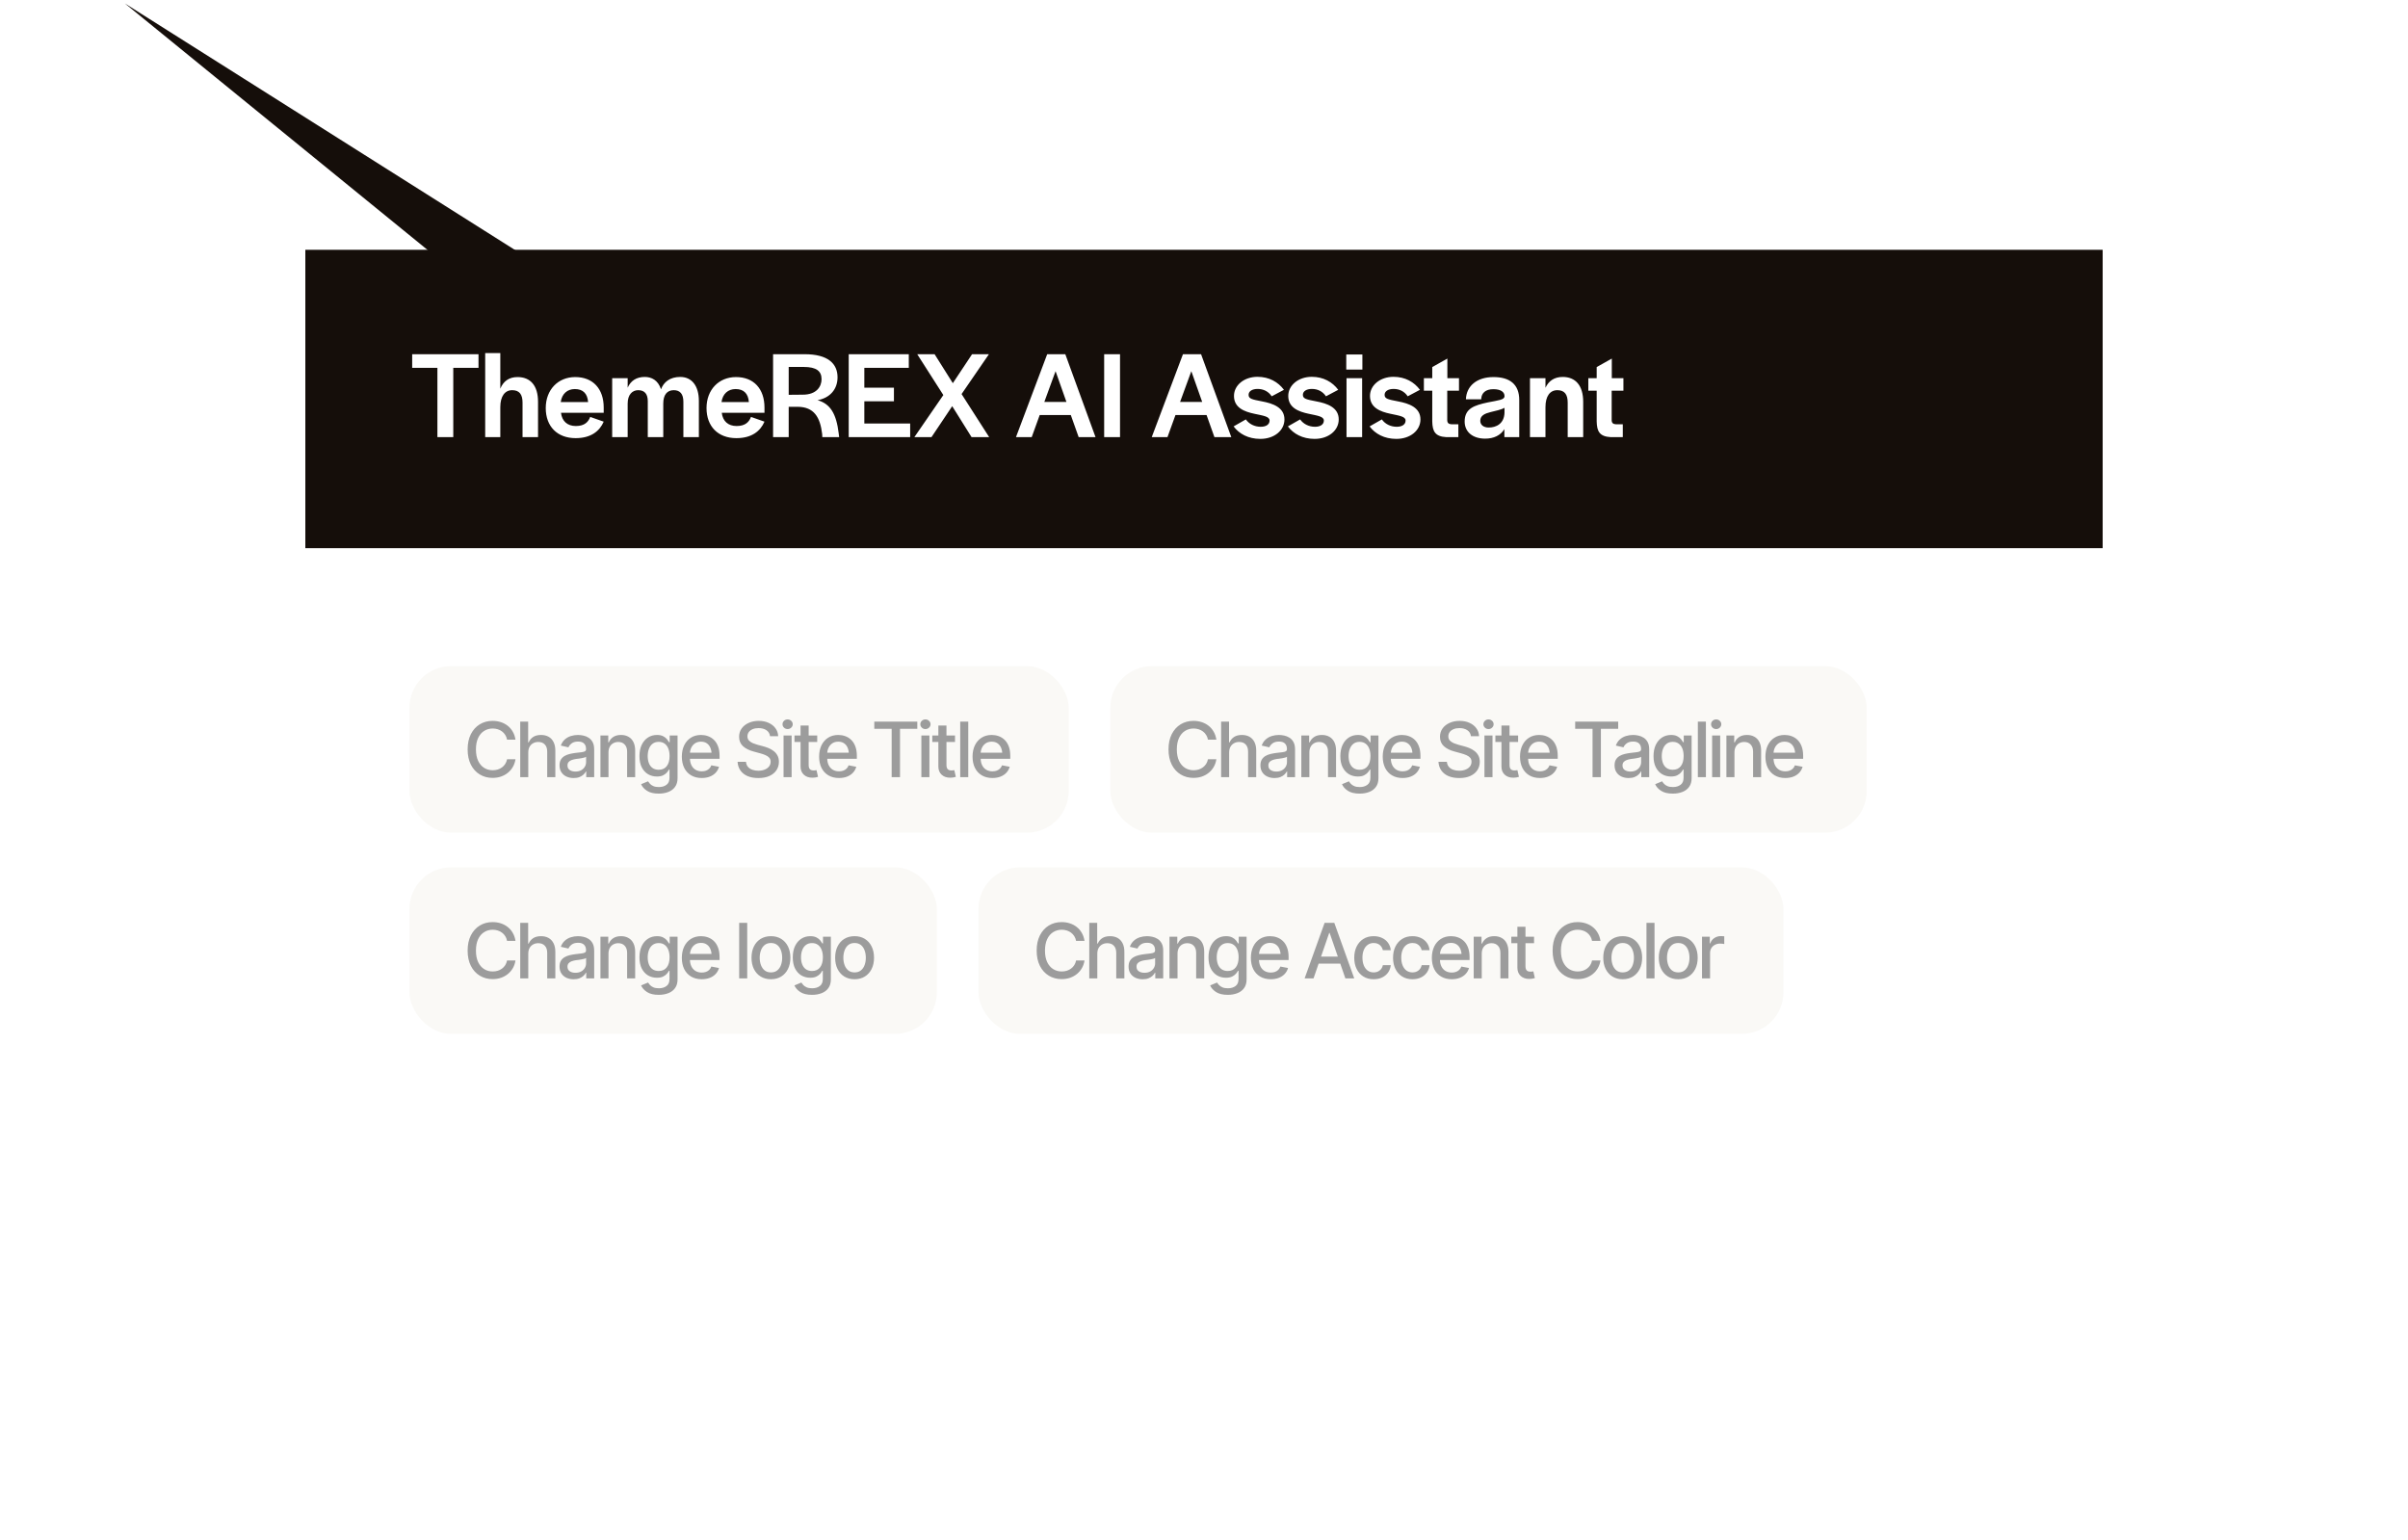 <svg width="347" height="222" viewBox="0 0 347 222" fill="none" xmlns="http://www.w3.org/2000/svg">
<g filter="url(#filter0_d_4004_82)">
<rect x="44" y="36" width="259" height="132" fill="white"/>
</g>
<path d="M44 36H303V79H44V36Z" fill="#150E0A"/>
<path d="M63.032 63V53.01H59.396V51.048H68.954V53.01H65.318V63H63.032ZM69.918 63V50.886H72.096V56.016C72.528 54.954 73.338 54.342 74.58 54.342C76.434 54.342 77.532 55.566 77.532 57.906V63H75.3V58.032C75.3 56.844 74.85 56.232 73.806 56.232C72.762 56.232 72.096 57.096 72.096 58.68V63H69.918ZM82.947 63.144C80.3 63.144 78.644 61.452 78.644 58.806C78.644 56.178 80.409 54.342 82.892 54.342C85.466 54.342 86.996 56.052 86.996 58.734V59.49H80.841C80.984 60.714 81.776 61.398 82.983 61.398C84.243 61.398 84.782 60.804 85.052 60.084L86.996 60.768C86.403 62.136 85.16 63.144 82.947 63.144ZM80.805 57.942H84.746C84.656 56.7 83.99 56.07 82.838 56.07C81.758 56.07 80.966 56.754 80.805 57.942ZM88.217 63V54.504H90.449V55.872C90.881 54.882 91.709 54.324 92.915 54.324C93.869 54.324 94.823 54.774 95.255 56.106C95.633 55.062 96.551 54.324 98.027 54.324C99.683 54.324 100.709 55.602 100.709 57.78V63H98.477V57.906C98.477 56.772 97.991 56.232 97.091 56.232C96.119 56.232 95.579 56.916 95.579 58.158V63H93.347V57.816C93.347 56.772 92.879 56.232 91.961 56.232C91.133 56.232 90.449 56.862 90.449 58.158V63H88.217ZM106.114 63.144C103.468 63.144 101.812 61.452 101.812 58.806C101.812 56.178 103.576 54.342 106.06 54.342C108.634 54.342 110.164 56.052 110.164 58.734V59.49H104.008C104.152 60.714 104.944 61.398 106.15 61.398C107.41 61.398 107.95 60.804 108.22 60.084L110.164 60.768C109.57 62.136 108.328 63.144 106.114 63.144ZM103.972 57.942H107.914C107.824 56.7 107.158 56.07 106.006 56.07C104.926 56.07 104.134 56.754 103.972 57.942ZM111.404 63V51.048H115.958C119.324 51.048 120.692 52.416 120.692 54.378C120.692 56.07 119.63 57.348 117.812 57.672C119.648 58.194 120.512 59.616 120.854 62.424C120.854 62.478 120.908 62.964 120.926 63H118.496L118.478 62.568C118.19 60.102 117.29 58.644 114.95 58.626H113.654V63H111.404ZM113.654 56.898L115.688 56.88C117.704 56.88 118.388 55.674 118.388 54.648C118.388 53.496 117.668 52.884 115.814 52.884H113.654V56.898ZM122.302 63V51.048H130.96V53.01H124.552V55.872H128.818V57.834H124.552V61.038H131.158V63H122.302ZM131.762 63L135.938 56.934L132.176 51.048H134.678L137.306 55.224L140.078 51.048H142.508L138.566 56.79L142.544 63H140.006L137.216 58.536L134.228 63H131.762ZM146.404 63L150.904 51.048H153.514L157.87 63H155.44L154.306 59.814H149.824L148.672 63H146.404ZM150.49 57.924H153.676L152.11 53.496L150.49 57.924ZM159.113 63V51.048H161.399V63H159.113ZM165.968 63L170.468 51.048H173.078L177.434 63H175.004L173.87 59.814H169.388L168.236 63H165.968ZM170.054 57.924H173.24L171.674 53.496L170.054 57.924ZM181.618 63.252C179.872 63.252 178.558 62.514 177.766 61.452L179.53 60.444C179.998 61.11 180.79 61.506 181.672 61.506C182.464 61.506 182.95 61.164 182.95 60.606C182.95 60.012 182.014 59.904 180.772 59.634C179.296 59.328 177.82 58.752 177.82 57.06C177.82 55.512 179.296 54.306 181.204 54.306C182.896 54.306 184.192 55.062 185.02 56.178L183.256 57.114C182.788 56.412 182.068 56.052 181.222 56.052C180.43 56.052 179.926 56.394 179.926 56.898C179.926 57.474 180.412 57.564 181.888 57.852C183.418 58.14 185.092 58.716 185.092 60.444C185.092 62.046 183.616 63.252 181.618 63.252ZM189.44 63.252C187.694 63.252 186.38 62.514 185.588 61.452L187.352 60.444C187.82 61.11 188.612 61.506 189.494 61.506C190.286 61.506 190.772 61.164 190.772 60.606C190.772 60.012 189.836 59.904 188.594 59.634C187.118 59.328 185.642 58.752 185.642 57.06C185.642 55.512 187.118 54.306 189.026 54.306C190.718 54.306 192.014 55.062 192.842 56.178L191.078 57.114C190.61 56.412 189.89 56.052 189.044 56.052C188.252 56.052 187.748 56.394 187.748 56.898C187.748 57.474 188.234 57.564 189.71 57.852C191.24 58.14 192.914 58.716 192.914 60.444C192.914 62.046 191.438 63.252 189.44 63.252ZM194.001 53.262V51.084H196.323V53.262H194.001ZM194.037 63V54.504H196.287V63H194.037ZM201.217 63.252C199.471 63.252 198.157 62.514 197.365 61.452L199.129 60.444C199.597 61.11 200.389 61.506 201.271 61.506C202.063 61.506 202.549 61.164 202.549 60.606C202.549 60.012 201.613 59.904 200.371 59.634C198.895 59.328 197.419 58.752 197.419 57.06C197.419 55.512 198.895 54.306 200.803 54.306C202.495 54.306 203.791 55.062 204.619 56.178L202.855 57.114C202.387 56.412 201.667 56.052 200.821 56.052C200.029 56.052 199.525 56.394 199.525 56.898C199.525 57.474 200.011 57.564 201.487 57.852C203.017 58.14 204.691 58.716 204.691 60.444C204.691 62.046 203.215 63.252 201.217 63.252ZM208.426 63C206.788 62.91 206.428 62.154 206.392 60.75V56.304H205.186V54.504H206.392V52.902L208.57 51.678V54.504H210.244V56.304H208.552V60.534C208.552 60.948 208.75 61.128 209.164 61.146H210.154V63H208.426ZM214.013 63.216C212.195 63.216 211.061 62.226 211.061 60.75C211.061 58.842 212.483 58.41 214.391 57.996C215.957 57.69 216.749 57.618 216.803 57.15V57.06C216.803 56.556 216.353 56.088 215.201 56.088C214.049 56.088 213.509 56.664 213.455 57.42V57.546H211.241C211.313 55.62 212.825 54.342 215.219 54.342C217.523 54.342 218.927 55.35 218.927 57.654V63H216.785V61.848C216.245 62.73 215.273 63.216 214.013 63.216ZM214.535 61.614C215.597 61.614 216.749 61.074 216.803 59.49V58.77C216.317 59.058 215.525 59.202 214.823 59.382C213.959 59.598 213.311 59.886 213.311 60.642C213.311 61.218 213.761 61.614 214.535 61.614ZM220.474 63V54.504H222.706V55.89C223.156 54.9 223.984 54.324 225.19 54.324C227.044 54.324 228.142 55.566 228.142 57.906V63H225.91V58.032C225.91 56.844 225.46 56.232 224.416 56.232C223.354 56.232 222.706 57.096 222.706 58.68V63H220.474ZM232.121 63C230.483 62.91 230.123 62.154 230.087 60.75V56.304H228.881V54.504H230.087V52.902L232.265 51.678V54.504H233.939V56.304H232.247V60.534C232.247 60.948 232.445 61.128 232.859 61.146H233.849V63H232.121Z" fill="white"/>
<rect x="59" y="96" width="95" height="24" rx="6" fill="#FAF9F6"/>
<path d="M70.985 112.107C70.298 112.107 69.682 111.943 69.138 111.613C68.593 111.284 68.165 110.813 67.854 110.201C67.543 109.585 67.387 108.853 67.387 108.004C67.387 107.148 67.543 106.414 67.854 105.802C68.169 105.186 68.597 104.713 69.138 104.384C69.682 104.054 70.298 103.89 70.985 103.89C71.408 103.89 71.803 103.951 72.172 104.072C72.545 104.194 72.878 104.371 73.171 104.604C73.465 104.837 73.707 105.121 73.897 105.458C74.09 105.795 74.219 106.176 74.283 106.602H73.069C73.023 106.341 72.935 106.111 72.806 105.915C72.681 105.714 72.525 105.546 72.339 105.41C72.156 105.27 71.95 105.166 71.721 105.098C71.496 105.027 71.256 104.991 71.001 104.991C70.543 104.991 70.13 105.107 69.761 105.34C69.395 105.569 69.107 105.909 68.896 106.36C68.688 106.808 68.585 107.356 68.585 108.004C68.585 108.656 68.69 109.205 68.901 109.653C69.113 110.097 69.401 110.433 69.766 110.663C70.131 110.892 70.541 111.006 70.996 111.006C71.25 111.006 71.49 110.972 71.716 110.904C71.941 110.836 72.147 110.734 72.334 110.598C72.52 110.462 72.675 110.297 72.801 110.104C72.93 109.907 73.019 109.68 73.069 109.422H74.283C74.222 109.819 74.099 110.183 73.913 110.512C73.726 110.838 73.488 111.121 73.198 111.361C72.908 111.597 72.577 111.782 72.205 111.914C71.832 112.043 71.426 112.107 70.985 112.107ZM76.126 108.439V112H74.966V103.997H76.11V106.983H76.19C76.33 106.658 76.543 106.4 76.829 106.21C77.119 106.017 77.497 105.92 77.963 105.92C78.374 105.92 78.734 106.004 79.042 106.172C79.35 106.341 79.59 106.593 79.762 106.93C79.937 107.266 80.025 107.685 80.025 108.187V112H78.854V108.326C78.854 107.882 78.74 107.538 78.51 107.295C78.285 107.051 77.97 106.93 77.565 106.93C77.286 106.93 77.039 106.991 76.824 107.112C76.609 107.23 76.439 107.401 76.314 107.623C76.188 107.845 76.126 108.117 76.126 108.439ZM82.662 112.129C82.283 112.129 81.939 112.059 81.631 111.919C81.323 111.776 81.08 111.569 80.901 111.296C80.722 111.024 80.632 110.693 80.632 110.303C80.632 109.963 80.697 109.685 80.826 109.47C80.958 109.252 81.135 109.078 81.357 108.949C81.579 108.82 81.826 108.724 82.099 108.659C82.371 108.595 82.65 108.545 82.936 108.509C83.298 108.469 83.59 108.435 83.812 108.407C84.034 108.378 84.195 108.333 84.295 108.272C84.399 108.208 84.451 108.106 84.451 107.966V107.939C84.451 107.599 84.354 107.336 84.161 107.15C83.971 106.964 83.688 106.871 83.312 106.871C82.922 106.871 82.612 106.957 82.383 107.128C82.158 107.297 82.002 107.488 81.916 107.703L80.815 107.451C80.947 107.085 81.139 106.792 81.39 106.57C81.644 106.344 81.934 106.18 82.26 106.076C82.589 105.972 82.933 105.92 83.291 105.92C83.531 105.92 83.785 105.949 84.054 106.006C84.322 106.06 84.575 106.162 84.811 106.312C85.051 106.459 85.246 106.67 85.396 106.946C85.547 107.222 85.622 107.578 85.622 108.015V112H84.478V111.178H84.435C84.363 111.325 84.251 111.472 84.097 111.619C83.946 111.765 83.753 111.887 83.516 111.984C83.28 112.081 82.996 112.129 82.662 112.129ZM82.915 111.194C83.241 111.194 83.518 111.132 83.748 111.006C83.977 110.877 84.152 110.709 84.274 110.501C84.396 110.294 84.457 110.074 84.457 109.841V109.062C84.413 109.101 84.333 109.139 84.215 109.175C84.097 109.211 83.962 109.241 83.812 109.266C83.662 109.291 83.515 109.314 83.371 109.336C83.228 109.354 83.108 109.368 83.012 109.379C82.786 109.411 82.58 109.461 82.394 109.529C82.208 109.594 82.057 109.69 81.943 109.819C81.832 109.945 81.776 110.111 81.776 110.319C81.776 110.609 81.884 110.827 82.099 110.974C82.313 111.121 82.586 111.194 82.915 111.194ZM87.685 108.439V112H86.525V105.995H87.653V106.983H87.733C87.869 106.658 88.082 106.4 88.372 106.21C88.662 106.017 89.035 105.92 89.489 105.92C89.898 105.92 90.254 106.006 90.558 106.178C90.866 106.346 91.104 106.598 91.273 106.935C91.445 107.272 91.53 107.689 91.53 108.187V112H90.37V108.326C90.37 107.893 90.256 107.553 90.026 107.306C89.797 107.055 89.486 106.93 89.092 106.93C88.823 106.93 88.582 106.991 88.367 107.112C88.156 107.23 87.989 107.401 87.867 107.623C87.746 107.845 87.685 108.117 87.685 108.439ZM94.93 114.374C94.214 114.374 93.65 114.24 93.239 113.971C92.827 113.703 92.542 113.384 92.385 113.015L93.384 112.602C93.455 112.716 93.55 112.838 93.668 112.967C93.79 113.096 93.953 113.205 94.157 113.294C94.361 113.384 94.624 113.429 94.947 113.429C95.387 113.429 95.752 113.321 96.042 113.106C96.332 112.895 96.477 112.555 96.477 112.086V110.91H96.397C96.332 111.035 96.234 111.176 96.101 111.334C95.969 111.488 95.788 111.622 95.559 111.737C95.33 111.851 95.031 111.909 94.662 111.909C94.189 111.909 93.763 111.798 93.384 111.576C93.008 111.35 92.707 111.021 92.481 110.587C92.259 110.151 92.148 109.613 92.148 108.976C92.148 108.339 92.257 107.793 92.476 107.338C92.698 106.88 92.999 106.529 93.378 106.285C93.758 106.042 94.189 105.92 94.673 105.92C95.045 105.92 95.346 105.983 95.575 106.108C95.808 106.23 95.989 106.373 96.118 106.538C96.246 106.702 96.347 106.847 96.418 106.973H96.504V105.995H97.638V112.134C97.638 112.65 97.518 113.072 97.278 113.402C97.041 113.731 96.719 113.975 96.311 114.132C95.903 114.293 95.443 114.374 94.93 114.374ZM94.92 110.937C95.425 110.937 95.811 110.763 96.08 110.416C96.352 110.065 96.488 109.579 96.488 108.96C96.488 108.555 96.429 108.201 96.311 107.896C96.193 107.589 96.017 107.349 95.785 107.177C95.552 107.001 95.264 106.914 94.92 106.914C94.569 106.914 94.275 107.005 94.039 107.188C93.806 107.367 93.631 107.612 93.513 107.923C93.394 108.231 93.335 108.577 93.335 108.96C93.335 109.35 93.394 109.696 93.513 109.997C93.631 110.294 93.808 110.525 94.044 110.689C94.284 110.854 94.576 110.937 94.92 110.937ZM101.118 112.124C100.531 112.124 100.023 111.996 99.593 111.742C99.163 111.488 98.832 111.13 98.599 110.668C98.37 110.202 98.255 109.66 98.255 109.041C98.255 108.425 98.368 107.882 98.594 107.413C98.823 106.944 99.144 106.579 99.555 106.317C99.971 106.052 100.458 105.92 101.016 105.92C101.356 105.92 101.686 105.975 102.004 106.086C102.323 106.197 102.61 106.373 102.864 106.613C103.118 106.853 103.319 107.164 103.465 107.547C103.616 107.931 103.691 108.392 103.691 108.933V109.352H98.916V108.477H103.089L102.547 108.767C102.547 108.398 102.49 108.072 102.375 107.789C102.261 107.506 102.089 107.286 101.859 107.128C101.634 106.967 101.353 106.887 101.016 106.887C100.68 106.887 100.391 106.967 100.151 107.128C99.915 107.29 99.734 107.503 99.609 107.768C99.484 108.033 99.421 108.323 99.421 108.638V109.234C99.421 109.646 99.493 109.995 99.636 110.281C99.779 110.568 99.978 110.786 100.232 110.937C100.49 111.087 100.789 111.162 101.129 111.162C101.351 111.162 101.552 111.13 101.731 111.065C101.913 111.001 102.071 110.904 102.203 110.775C102.336 110.646 102.436 110.487 102.504 110.297L103.61 110.507C103.521 110.829 103.363 111.112 103.138 111.355C102.912 111.599 102.628 111.789 102.284 111.925C101.944 112.057 101.555 112.124 101.118 112.124ZM109.283 112.129C108.685 112.129 108.166 112.036 107.725 111.85C107.288 111.66 106.946 111.389 106.699 111.039C106.452 110.688 106.314 110.271 106.286 109.787H107.5C107.525 110.077 107.618 110.319 107.779 110.512C107.944 110.702 108.157 110.843 108.418 110.937C108.679 111.03 108.966 111.076 109.277 111.076C109.618 111.076 109.922 111.022 110.19 110.915C110.459 110.808 110.668 110.657 110.819 110.464C110.973 110.267 111.05 110.038 111.05 109.776C111.05 109.54 110.982 109.347 110.846 109.196C110.713 109.046 110.532 108.922 110.303 108.826C110.074 108.725 109.816 108.638 109.53 108.562L108.59 108.305C107.945 108.133 107.437 107.877 107.064 107.537C106.692 107.193 106.506 106.743 106.506 106.188C106.506 105.727 106.629 105.324 106.877 104.98C107.127 104.636 107.466 104.369 107.892 104.18C108.321 103.986 108.803 103.89 109.336 103.89C109.881 103.89 110.359 103.986 110.771 104.18C111.186 104.369 111.514 104.631 111.753 104.964C111.997 105.293 112.124 105.671 112.135 106.097H110.964C110.921 105.728 110.749 105.442 110.448 105.238C110.151 105.034 109.772 104.932 109.31 104.932C108.987 104.932 108.704 104.984 108.461 105.087C108.221 105.188 108.035 105.327 107.902 105.506C107.773 105.685 107.709 105.891 107.709 106.124C107.709 106.375 107.786 106.579 107.94 106.736C108.098 106.894 108.287 107.019 108.509 107.112C108.735 107.202 108.952 107.275 109.159 107.333L109.938 107.542C110.192 107.606 110.454 107.692 110.722 107.8C110.991 107.907 111.24 108.049 111.469 108.224C111.702 108.396 111.888 108.611 112.027 108.869C112.171 109.123 112.242 109.431 112.242 109.792C112.242 110.24 112.126 110.641 111.893 110.996C111.66 111.347 111.324 111.624 110.883 111.828C110.443 112.029 109.909 112.129 109.283 112.129ZM112.914 112V105.995H114.074V112H112.914ZM113.499 105.071C113.295 105.071 113.122 105.003 112.978 104.867C112.835 104.731 112.763 104.568 112.763 104.378C112.763 104.185 112.835 104.02 112.978 103.884C113.122 103.748 113.295 103.68 113.499 103.68C113.7 103.68 113.872 103.748 114.015 103.884C114.162 104.02 114.235 104.185 114.235 104.378C114.235 104.568 114.162 104.731 114.015 104.867C113.872 105.003 113.7 105.071 113.499 105.071ZM117.764 105.995V106.935H114.488V105.995H117.764ZM115.363 104.566H116.529V110.238C116.529 110.514 116.586 110.716 116.701 110.845C116.815 110.971 117 111.033 117.254 111.033C117.315 111.033 117.379 111.03 117.447 111.022C117.519 111.015 117.59 111.005 117.662 110.99L117.882 111.957C117.764 111.996 117.635 112.027 117.496 112.048C117.356 112.07 117.216 112.081 117.077 112.081C116.557 112.081 116.142 111.936 115.831 111.646C115.519 111.352 115.363 110.962 115.363 110.475V104.566ZM120.901 112.124C120.314 112.124 119.805 111.996 119.376 111.742C118.946 111.488 118.615 111.13 118.382 110.668C118.153 110.202 118.038 109.66 118.038 109.041C118.038 108.425 118.151 107.882 118.377 107.413C118.606 106.944 118.926 106.579 119.338 106.317C119.753 106.052 120.24 105.92 120.799 105.92C121.139 105.92 121.469 105.975 121.787 106.086C122.106 106.197 122.392 106.373 122.647 106.613C122.901 106.853 123.101 107.164 123.248 107.547C123.399 107.931 123.474 108.392 123.474 108.933V109.352H118.699V108.477H122.872L122.33 108.767C122.33 108.398 122.272 108.072 122.158 107.789C122.043 107.506 121.871 107.286 121.642 107.128C121.417 106.967 121.136 106.887 120.799 106.887C120.462 106.887 120.174 106.967 119.934 107.128C119.698 107.29 119.517 107.503 119.392 107.768C119.266 108.033 119.204 108.323 119.204 108.638V109.234C119.204 109.646 119.275 109.995 119.419 110.281C119.562 110.568 119.761 110.786 120.015 110.937C120.273 111.087 120.572 111.162 120.912 111.162C121.134 111.162 121.334 111.13 121.513 111.065C121.696 111.001 121.854 110.904 121.986 110.775C122.119 110.646 122.219 110.487 122.287 110.297L123.393 110.507C123.304 110.829 123.146 111.112 122.921 111.355C122.695 111.599 122.41 111.789 122.067 111.925C121.726 112.057 121.338 112.124 120.901 112.124ZM125.988 105.034V103.997H132.186V105.034H129.694V112H128.491V105.034H125.988ZM132.772 112V105.995H133.932V112H132.772ZM133.357 105.071C133.153 105.071 132.98 105.003 132.836 104.867C132.693 104.731 132.621 104.568 132.621 104.378C132.621 104.185 132.693 104.02 132.836 103.884C132.98 103.748 133.153 103.68 133.357 103.68C133.558 103.68 133.73 103.748 133.873 103.884C134.02 104.02 134.093 104.185 134.093 104.378C134.093 104.568 134.02 104.731 133.873 104.867C133.73 105.003 133.558 105.071 133.357 105.071ZM137.622 105.995V106.935H134.346V105.995H137.622ZM135.221 104.566H136.387V110.238C136.387 110.514 136.444 110.716 136.559 110.845C136.673 110.971 136.858 111.033 137.112 111.033C137.173 111.033 137.237 111.03 137.305 111.022C137.377 111.015 137.448 111.005 137.52 110.99L137.74 111.957C137.622 111.996 137.493 112.027 137.354 112.048C137.214 112.07 137.074 112.081 136.935 112.081C136.415 112.081 136 111.936 135.689 111.646C135.377 111.352 135.221 110.962 135.221 110.475V104.566ZM139.529 103.997V112H138.369V103.997H139.529ZM143.01 112.124C142.423 112.124 141.914 111.996 141.484 111.742C141.055 111.488 140.723 111.13 140.491 110.668C140.262 110.202 140.147 109.66 140.147 109.041C140.147 108.425 140.26 107.882 140.485 107.413C140.715 106.944 141.035 106.579 141.447 106.317C141.862 106.052 142.349 105.92 142.908 105.92C143.248 105.92 143.577 105.975 143.896 106.086C144.215 106.197 144.501 106.373 144.755 106.613C145.01 106.853 145.21 107.164 145.357 107.547C145.507 107.931 145.583 108.392 145.583 108.933V109.352H140.808V108.477H144.981L144.438 108.767C144.438 108.398 144.381 108.072 144.267 107.789C144.152 107.506 143.98 107.286 143.751 107.128C143.525 106.967 143.244 106.887 142.908 106.887C142.571 106.887 142.283 106.967 142.043 107.128C141.807 107.29 141.626 107.503 141.501 107.768C141.375 108.033 141.313 108.323 141.313 108.638V109.234C141.313 109.646 141.384 109.995 141.527 110.281C141.671 110.568 141.869 110.786 142.124 110.937C142.381 111.087 142.68 111.162 143.021 111.162C143.243 111.162 143.443 111.13 143.622 111.065C143.805 111.001 143.962 110.904 144.095 110.775C144.227 110.646 144.327 110.487 144.396 110.297L145.502 110.507C145.412 110.829 145.255 111.112 145.029 111.355C144.804 111.599 144.519 111.789 144.175 111.925C143.835 112.057 143.447 112.124 143.01 112.124Z" fill="#9C9C9C"/>
<rect x="59" y="125" width="76" height="24" rx="6" fill="#FAF9F6"/>
<path d="M70.985 141.107C70.298 141.107 69.682 140.943 69.138 140.613C68.593 140.284 68.165 139.813 67.854 139.201C67.543 138.585 67.387 137.853 67.387 137.004C67.387 136.148 67.543 135.414 67.854 134.802C68.169 134.186 68.597 133.713 69.138 133.384C69.682 133.054 70.298 132.89 70.985 132.89C71.408 132.89 71.803 132.951 72.172 133.072C72.545 133.194 72.878 133.371 73.171 133.604C73.465 133.837 73.707 134.121 73.897 134.458C74.09 134.795 74.219 135.176 74.283 135.602H73.069C73.023 135.341 72.935 135.111 72.806 134.915C72.681 134.714 72.525 134.546 72.339 134.41C72.156 134.27 71.95 134.166 71.721 134.098C71.496 134.027 71.256 133.991 71.001 133.991C70.543 133.991 70.13 134.107 69.761 134.34C69.395 134.569 69.107 134.909 68.896 135.36C68.688 135.808 68.585 136.356 68.585 137.004C68.585 137.656 68.69 138.205 68.901 138.653C69.113 139.097 69.401 139.433 69.766 139.663C70.131 139.892 70.541 140.006 70.996 140.006C71.25 140.006 71.49 139.972 71.716 139.904C71.941 139.836 72.147 139.734 72.334 139.598C72.52 139.462 72.675 139.297 72.801 139.104C72.93 138.907 73.019 138.68 73.069 138.422H74.283C74.222 138.819 74.099 139.183 73.913 139.512C73.726 139.838 73.488 140.121 73.198 140.361C72.908 140.597 72.577 140.782 72.205 140.914C71.832 141.043 71.426 141.107 70.985 141.107ZM76.126 137.439V141H74.966V132.997H76.11V135.983H76.19C76.33 135.658 76.543 135.4 76.829 135.21C77.119 135.017 77.497 134.92 77.963 134.92C78.374 134.92 78.734 135.004 79.042 135.172C79.35 135.341 79.59 135.593 79.762 135.93C79.937 136.266 80.025 136.685 80.025 137.187V141H78.854V137.326C78.854 136.882 78.74 136.538 78.51 136.295C78.285 136.051 77.97 135.93 77.565 135.93C77.286 135.93 77.039 135.991 76.824 136.112C76.609 136.23 76.439 136.401 76.314 136.623C76.188 136.845 76.126 137.117 76.126 137.439ZM82.662 141.129C82.283 141.129 81.939 141.059 81.631 140.919C81.323 140.776 81.08 140.569 80.901 140.296C80.722 140.024 80.632 139.693 80.632 139.303C80.632 138.963 80.697 138.685 80.826 138.47C80.958 138.252 81.135 138.078 81.357 137.949C81.579 137.82 81.826 137.724 82.099 137.659C82.371 137.595 82.65 137.545 82.936 137.509C83.298 137.469 83.59 137.435 83.812 137.407C84.034 137.378 84.195 137.333 84.295 137.272C84.399 137.208 84.451 137.106 84.451 136.966V136.939C84.451 136.599 84.354 136.336 84.161 136.15C83.971 135.964 83.688 135.871 83.312 135.871C82.922 135.871 82.612 135.957 82.383 136.128C82.158 136.297 82.002 136.488 81.916 136.703L80.815 136.451C80.947 136.085 81.139 135.792 81.39 135.57C81.644 135.344 81.934 135.18 82.26 135.076C82.589 134.972 82.933 134.92 83.291 134.92C83.531 134.92 83.785 134.949 84.054 135.006C84.322 135.06 84.575 135.162 84.811 135.312C85.051 135.459 85.246 135.67 85.396 135.946C85.547 136.222 85.622 136.578 85.622 137.015V141H84.478V140.178H84.435C84.363 140.325 84.251 140.472 84.097 140.619C83.946 140.765 83.753 140.887 83.516 140.984C83.28 141.081 82.996 141.129 82.662 141.129ZM82.915 140.194C83.241 140.194 83.518 140.132 83.748 140.006C83.977 139.877 84.152 139.709 84.274 139.501C84.396 139.294 84.457 139.074 84.457 138.841V138.062C84.413 138.101 84.333 138.139 84.215 138.175C84.097 138.211 83.962 138.241 83.812 138.266C83.662 138.291 83.515 138.314 83.371 138.336C83.228 138.354 83.108 138.368 83.012 138.379C82.786 138.411 82.58 138.461 82.394 138.529C82.208 138.594 82.057 138.69 81.943 138.819C81.832 138.945 81.776 139.111 81.776 139.319C81.776 139.609 81.884 139.827 82.099 139.974C82.313 140.121 82.586 140.194 82.915 140.194ZM87.685 137.439V141H86.525V134.995H87.653V135.983H87.733C87.869 135.658 88.082 135.4 88.372 135.21C88.662 135.017 89.035 134.92 89.489 134.92C89.898 134.92 90.254 135.006 90.558 135.178C90.866 135.346 91.104 135.598 91.273 135.935C91.445 136.272 91.53 136.689 91.53 137.187V141H90.37V137.326C90.37 136.893 90.256 136.553 90.026 136.306C89.797 136.055 89.486 135.93 89.092 135.93C88.823 135.93 88.582 135.991 88.367 136.112C88.156 136.23 87.989 136.401 87.867 136.623C87.746 136.845 87.685 137.117 87.685 137.439ZM94.93 143.374C94.214 143.374 93.65 143.24 93.239 142.971C92.827 142.703 92.542 142.384 92.385 142.015L93.384 141.602C93.455 141.716 93.55 141.838 93.668 141.967C93.79 142.096 93.953 142.205 94.157 142.294C94.361 142.384 94.624 142.429 94.947 142.429C95.387 142.429 95.752 142.321 96.042 142.106C96.332 141.895 96.477 141.555 96.477 141.086V139.91H96.397C96.332 140.035 96.234 140.176 96.101 140.334C95.969 140.488 95.788 140.622 95.559 140.737C95.33 140.851 95.031 140.909 94.662 140.909C94.189 140.909 93.763 140.798 93.384 140.576C93.008 140.35 92.707 140.021 92.481 139.587C92.259 139.151 92.148 138.613 92.148 137.976C92.148 137.339 92.257 136.793 92.476 136.338C92.698 135.88 92.999 135.529 93.378 135.285C93.758 135.042 94.189 134.92 94.673 134.92C95.045 134.92 95.346 134.983 95.575 135.108C95.808 135.23 95.989 135.373 96.118 135.538C96.246 135.702 96.347 135.847 96.418 135.973H96.504V134.995H97.638V141.134C97.638 141.65 97.518 142.072 97.278 142.402C97.041 142.731 96.719 142.975 96.311 143.132C95.903 143.293 95.443 143.374 94.93 143.374ZM94.92 139.937C95.425 139.937 95.811 139.763 96.08 139.416C96.352 139.065 96.488 138.579 96.488 137.96C96.488 137.555 96.429 137.201 96.311 136.896C96.193 136.589 96.017 136.349 95.785 136.177C95.552 136.001 95.264 135.914 94.92 135.914C94.569 135.914 94.275 136.005 94.039 136.188C93.806 136.367 93.631 136.612 93.513 136.923C93.394 137.231 93.335 137.577 93.335 137.96C93.335 138.35 93.394 138.696 93.513 138.997C93.631 139.294 93.808 139.525 94.044 139.689C94.284 139.854 94.576 139.937 94.92 139.937ZM101.118 141.124C100.531 141.124 100.023 140.996 99.593 140.742C99.163 140.488 98.832 140.13 98.599 139.668C98.37 139.202 98.255 138.66 98.255 138.041C98.255 137.425 98.368 136.882 98.594 136.413C98.823 135.944 99.144 135.579 99.555 135.317C99.971 135.052 100.458 134.92 101.016 134.92C101.356 134.92 101.686 134.975 102.004 135.086C102.323 135.197 102.61 135.373 102.864 135.613C103.118 135.853 103.319 136.164 103.465 136.547C103.616 136.931 103.691 137.392 103.691 137.933V138.352H98.916V137.477H103.089L102.547 137.767C102.547 137.398 102.49 137.072 102.375 136.789C102.261 136.506 102.089 136.286 101.859 136.128C101.634 135.967 101.353 135.887 101.016 135.887C100.68 135.887 100.391 135.967 100.151 136.128C99.915 136.29 99.734 136.503 99.609 136.768C99.484 137.033 99.421 137.323 99.421 137.638V138.234C99.421 138.646 99.493 138.995 99.636 139.281C99.779 139.568 99.978 139.786 100.232 139.937C100.49 140.087 100.789 140.162 101.129 140.162C101.351 140.162 101.552 140.13 101.731 140.065C101.913 140.001 102.071 139.904 102.203 139.775C102.336 139.646 102.436 139.487 102.504 139.297L103.61 139.507C103.521 139.829 103.363 140.112 103.138 140.355C102.912 140.599 102.628 140.789 102.284 140.925C101.944 141.057 101.555 141.124 101.118 141.124ZM107.677 132.997V141H106.517V132.997H107.677ZM111.093 141.124C110.531 141.124 110.039 140.995 109.616 140.737C109.197 140.479 108.871 140.117 108.638 139.652C108.409 139.186 108.295 138.646 108.295 138.03C108.295 137.407 108.409 136.862 108.638 136.397C108.871 135.928 109.197 135.564 109.616 135.307C110.039 135.049 110.531 134.92 111.093 134.92C111.659 134.92 112.151 135.049 112.57 135.307C112.989 135.564 113.315 135.928 113.548 136.397C113.78 136.862 113.897 137.407 113.897 138.03C113.897 138.646 113.78 139.186 113.548 139.652C113.315 140.117 112.989 140.479 112.57 140.737C112.151 140.995 111.659 141.124 111.093 141.124ZM111.093 140.141C111.462 140.141 111.766 140.044 112.006 139.851C112.246 139.657 112.423 139.401 112.538 139.083C112.656 138.76 112.715 138.409 112.715 138.03C112.715 137.643 112.656 137.289 112.538 136.966C112.423 136.644 112.246 136.386 112.006 136.193C111.766 136 111.462 135.903 111.093 135.903C110.728 135.903 110.425 136 110.185 136.193C109.949 136.386 109.772 136.644 109.654 136.966C109.535 137.289 109.476 137.643 109.476 138.03C109.476 138.409 109.535 138.76 109.654 139.083C109.772 139.401 109.949 139.657 110.185 139.851C110.425 140.044 110.728 140.141 111.093 140.141ZM117.023 143.374C116.307 143.374 115.743 143.24 115.331 142.971C114.919 142.703 114.635 142.384 114.477 142.015L115.476 141.602C115.548 141.716 115.643 141.838 115.761 141.967C115.882 142.096 116.045 142.205 116.249 142.294C116.454 142.384 116.717 142.429 117.039 142.429C117.479 142.429 117.845 142.321 118.135 142.106C118.425 141.895 118.57 141.555 118.57 141.086V139.91H118.489C118.425 140.035 118.326 140.176 118.194 140.334C118.061 140.488 117.881 140.622 117.651 140.737C117.422 140.851 117.123 140.909 116.754 140.909C116.282 140.909 115.856 140.798 115.476 140.576C115.1 140.35 114.799 140.021 114.574 139.587C114.352 139.151 114.241 138.613 114.241 137.976C114.241 137.339 114.35 136.793 114.568 136.338C114.79 135.88 115.091 135.529 115.471 135.285C115.85 135.042 116.282 134.92 116.765 134.92C117.138 134.92 117.438 134.983 117.667 135.108C117.9 135.23 118.081 135.373 118.21 135.538C118.339 135.702 118.439 135.847 118.511 135.973H118.597V134.995H119.73V141.134C119.73 141.65 119.61 142.072 119.37 142.402C119.134 142.731 118.812 142.975 118.403 143.132C117.995 143.293 117.535 143.374 117.023 143.374ZM117.012 139.937C117.517 139.937 117.904 139.763 118.172 139.416C118.444 139.065 118.581 138.579 118.581 137.96C118.581 137.555 118.521 137.201 118.403 136.896C118.285 136.589 118.11 136.349 117.877 136.177C117.644 136.001 117.356 135.914 117.012 135.914C116.661 135.914 116.368 136.005 116.131 136.188C115.899 136.367 115.723 136.612 115.605 136.923C115.487 137.231 115.428 137.577 115.428 137.96C115.428 138.35 115.487 138.696 115.605 138.997C115.723 139.294 115.9 139.525 116.137 139.689C116.377 139.854 116.668 139.937 117.012 139.937ZM123.146 141.124C122.584 141.124 122.092 140.995 121.669 140.737C121.25 140.479 120.924 140.117 120.692 139.652C120.462 139.186 120.348 138.646 120.348 138.03C120.348 137.407 120.462 136.862 120.692 136.397C120.924 135.928 121.25 135.564 121.669 135.307C122.092 135.049 122.584 134.92 123.146 134.92C123.712 134.92 124.204 135.049 124.623 135.307C125.042 135.564 125.368 135.928 125.601 136.397C125.834 136.862 125.95 137.407 125.95 138.03C125.95 138.646 125.834 139.186 125.601 139.652C125.368 140.117 125.042 140.479 124.623 140.737C124.204 140.995 123.712 141.124 123.146 141.124ZM123.146 140.141C123.515 140.141 123.819 140.044 124.059 139.851C124.299 139.657 124.476 139.401 124.591 139.083C124.709 138.76 124.768 138.409 124.768 138.03C124.768 137.643 124.709 137.289 124.591 136.966C124.476 136.644 124.299 136.386 124.059 136.193C123.819 136 123.515 135.903 123.146 135.903C122.781 135.903 122.478 136 122.238 136.193C122.002 136.386 121.825 136.644 121.707 136.966C121.589 137.289 121.529 137.643 121.529 138.03C121.529 138.409 121.589 138.76 121.707 139.083C121.825 139.401 122.002 139.657 122.238 139.851C122.478 140.044 122.781 140.141 123.146 140.141Z" fill="#9C9C9C"/>
<rect x="160" y="96" width="109" height="24" rx="6" fill="#FAF9F6"/>
<path d="M171.985 112.107C171.298 112.107 170.682 111.943 170.138 111.613C169.593 111.284 169.166 110.813 168.854 110.201C168.542 109.585 168.387 108.853 168.387 108.004C168.387 107.148 168.542 106.414 168.854 105.802C169.169 105.186 169.597 104.713 170.138 104.384C170.682 104.054 171.298 103.89 171.985 103.89C172.408 103.89 172.804 103.951 173.172 104.072C173.545 104.194 173.878 104.371 174.171 104.604C174.465 104.837 174.707 105.121 174.896 105.458C175.09 105.795 175.219 106.176 175.283 106.602H174.069C174.023 106.341 173.935 106.111 173.806 105.915C173.681 105.714 173.525 105.546 173.339 105.41C173.156 105.27 172.95 105.166 172.721 105.098C172.496 105.027 172.256 104.991 172.001 104.991C171.543 104.991 171.13 105.107 170.761 105.34C170.396 105.569 170.107 105.909 169.896 106.36C169.688 106.808 169.584 107.356 169.584 108.004C169.584 108.656 169.69 109.205 169.901 109.653C170.113 110.097 170.401 110.433 170.766 110.663C171.131 110.892 171.541 111.006 171.996 111.006C172.25 111.006 172.49 110.972 172.716 110.904C172.941 110.836 173.147 110.734 173.333 110.598C173.52 110.462 173.675 110.297 173.801 110.104C173.93 109.907 174.019 109.68 174.069 109.422H175.283C175.222 109.819 175.099 110.183 174.913 110.512C174.726 110.838 174.488 111.121 174.198 111.361C173.908 111.597 173.577 111.782 173.205 111.914C172.832 112.043 172.426 112.107 171.985 112.107ZM177.126 108.439V112H175.966V103.997H177.11V106.983H177.19C177.33 106.658 177.543 106.4 177.829 106.21C178.119 106.017 178.497 105.92 178.963 105.92C179.374 105.92 179.734 106.004 180.042 106.172C180.35 106.341 180.59 106.593 180.762 106.93C180.937 107.266 181.025 107.685 181.025 108.187V112H179.854V108.326C179.854 107.882 179.74 107.538 179.51 107.295C179.285 107.051 178.97 106.93 178.565 106.93C178.286 106.93 178.039 106.991 177.824 107.112C177.609 107.23 177.439 107.401 177.314 107.623C177.188 107.845 177.126 108.117 177.126 108.439ZM183.663 112.129C183.283 112.129 182.939 112.059 182.631 111.919C182.323 111.776 182.08 111.569 181.901 111.296C181.722 111.024 181.632 110.693 181.632 110.303C181.632 109.963 181.697 109.685 181.826 109.47C181.958 109.252 182.135 109.078 182.357 108.949C182.579 108.82 182.826 108.724 183.099 108.659C183.371 108.595 183.65 108.545 183.936 108.509C184.298 108.469 184.59 108.435 184.812 108.407C185.034 108.378 185.195 108.333 185.295 108.272C185.399 108.208 185.451 108.106 185.451 107.966V107.939C185.451 107.599 185.354 107.336 185.161 107.15C184.971 106.964 184.688 106.871 184.312 106.871C183.922 106.871 183.612 106.957 183.383 107.128C183.158 107.297 183.002 107.488 182.916 107.703L181.815 107.451C181.947 107.085 182.139 106.792 182.39 106.57C182.644 106.344 182.934 106.18 183.26 106.076C183.589 105.972 183.933 105.92 184.291 105.92C184.531 105.92 184.785 105.949 185.054 106.006C185.322 106.06 185.575 106.162 185.811 106.312C186.051 106.459 186.246 106.67 186.396 106.946C186.547 107.222 186.622 107.578 186.622 108.015V112H185.478V111.178H185.435C185.363 111.325 185.251 111.472 185.097 111.619C184.946 111.765 184.753 111.887 184.517 111.984C184.28 112.081 183.996 112.129 183.663 112.129ZM183.915 111.194C184.241 111.194 184.518 111.132 184.748 111.006C184.977 110.877 185.152 110.709 185.274 110.501C185.396 110.294 185.456 110.074 185.456 109.841V109.062C185.414 109.101 185.333 109.139 185.215 109.175C185.097 109.211 184.962 109.241 184.812 109.266C184.662 109.291 184.515 109.314 184.372 109.336C184.228 109.354 184.108 109.368 184.012 109.379C183.786 109.411 183.58 109.461 183.394 109.529C183.208 109.594 183.057 109.69 182.943 109.819C182.832 109.945 182.776 110.111 182.776 110.319C182.776 110.609 182.884 110.827 183.099 110.974C183.313 111.121 183.586 111.194 183.915 111.194ZM188.685 108.439V112H187.525V105.995H188.653V106.983H188.733C188.869 106.658 189.082 106.4 189.372 106.21C189.662 106.017 190.035 105.92 190.489 105.92C190.898 105.92 191.254 106.006 191.558 106.178C191.866 106.346 192.104 106.598 192.273 106.935C192.444 107.272 192.53 107.689 192.53 108.187V112H191.37V108.326C191.37 107.893 191.256 107.553 191.027 107.306C190.797 107.055 190.486 106.93 190.092 106.93C189.823 106.93 189.582 106.991 189.367 107.112C189.156 107.23 188.989 107.401 188.867 107.623C188.746 107.845 188.685 108.117 188.685 108.439ZM195.931 114.374C195.214 114.374 194.65 114.24 194.239 113.971C193.827 113.703 193.542 113.384 193.385 113.015L194.384 112.602C194.455 112.716 194.55 112.838 194.668 112.967C194.79 113.096 194.953 113.205 195.157 113.294C195.361 113.384 195.624 113.429 195.947 113.429C196.387 113.429 196.752 113.321 197.042 113.106C197.332 112.895 197.477 112.555 197.477 112.086V110.91H197.397C197.332 111.035 197.234 111.176 197.101 111.334C196.969 111.488 196.788 111.622 196.559 111.737C196.33 111.851 196.031 111.909 195.662 111.909C195.189 111.909 194.763 111.798 194.384 111.576C194.008 111.35 193.707 111.021 193.481 110.587C193.259 110.151 193.148 109.613 193.148 108.976C193.148 108.339 193.258 107.793 193.476 107.338C193.698 106.88 193.999 106.529 194.378 106.285C194.758 106.042 195.189 105.92 195.673 105.92C196.045 105.92 196.346 105.983 196.575 106.108C196.808 106.23 196.989 106.373 197.118 106.538C197.246 106.702 197.347 106.847 197.418 106.973H197.504V105.995H198.638V112.134C198.638 112.65 198.518 113.072 198.278 113.402C198.041 113.731 197.719 113.975 197.311 114.132C196.903 114.293 196.443 114.374 195.931 114.374ZM195.92 110.937C196.425 110.937 196.811 110.763 197.08 110.416C197.352 110.065 197.488 109.579 197.488 108.96C197.488 108.555 197.429 108.201 197.311 107.896C197.193 107.589 197.017 107.349 196.785 107.177C196.552 107.001 196.264 106.914 195.92 106.914C195.569 106.914 195.275 107.005 195.039 107.188C194.806 107.367 194.631 107.612 194.513 107.923C194.394 108.231 194.335 108.577 194.335 108.96C194.335 109.35 194.394 109.696 194.513 109.997C194.631 110.294 194.808 110.525 195.044 110.689C195.284 110.854 195.576 110.937 195.92 110.937ZM202.118 112.124C201.531 112.124 201.023 111.996 200.593 111.742C200.163 111.488 199.832 111.13 199.599 110.668C199.37 110.202 199.255 109.66 199.255 109.041C199.255 108.425 199.368 107.882 199.594 107.413C199.823 106.944 200.143 106.579 200.555 106.317C200.971 106.052 201.458 105.92 202.016 105.92C202.356 105.92 202.686 105.975 203.004 106.086C203.323 106.197 203.61 106.373 203.864 106.613C204.118 106.853 204.319 107.164 204.465 107.547C204.616 107.931 204.691 108.392 204.691 108.933V109.352H199.916V108.477H204.089L203.547 108.767C203.547 108.398 203.49 108.072 203.375 107.789C203.261 107.506 203.089 107.286 202.859 107.128C202.634 106.967 202.353 106.887 202.016 106.887C201.68 106.887 201.391 106.967 201.151 107.128C200.915 107.29 200.734 107.503 200.609 107.768C200.484 108.033 200.421 108.323 200.421 108.638V109.234C200.421 109.646 200.493 109.995 200.636 110.281C200.779 110.568 200.978 110.786 201.232 110.937C201.49 111.087 201.789 111.162 202.129 111.162C202.351 111.162 202.552 111.13 202.731 111.065C202.913 111.001 203.071 110.904 203.203 110.775C203.336 110.646 203.436 110.487 203.504 110.297L204.61 110.507C204.521 110.829 204.363 111.112 204.138 111.355C203.912 111.599 203.628 111.789 203.284 111.925C202.944 112.057 202.555 112.124 202.118 112.124ZM210.283 112.129C209.685 112.129 209.166 112.036 208.725 111.85C208.288 111.66 207.946 111.389 207.699 111.039C207.452 110.688 207.314 110.271 207.286 109.787H208.5C208.525 110.077 208.618 110.319 208.779 110.512C208.944 110.702 209.157 110.843 209.418 110.937C209.679 111.03 209.966 111.076 210.277 111.076C210.618 111.076 210.922 111.022 211.19 110.915C211.459 110.808 211.668 110.657 211.819 110.464C211.973 110.267 212.05 110.038 212.05 109.776C212.05 109.54 211.982 109.347 211.846 109.196C211.713 109.046 211.532 108.922 211.303 108.826C211.074 108.725 210.816 108.638 210.53 108.562L209.59 108.305C208.945 108.133 208.437 107.877 208.064 107.537C207.692 107.193 207.506 106.743 207.506 106.188C207.506 105.727 207.629 105.324 207.877 104.98C208.127 104.636 208.466 104.369 208.892 104.18C209.321 103.986 209.803 103.89 210.336 103.89C210.881 103.89 211.359 103.986 211.771 104.18C212.186 104.369 212.514 104.631 212.753 104.964C212.997 105.293 213.124 105.671 213.135 106.097H211.964C211.921 105.728 211.749 105.442 211.448 105.238C211.151 105.034 210.772 104.932 210.31 104.932C209.987 104.932 209.704 104.984 209.461 105.087C209.221 105.188 209.035 105.327 208.902 105.506C208.773 105.685 208.709 105.891 208.709 106.124C208.709 106.375 208.786 106.579 208.94 106.736C209.098 106.894 209.287 107.019 209.509 107.112C209.735 107.202 209.952 107.275 210.159 107.333L210.938 107.542C211.192 107.606 211.454 107.692 211.722 107.8C211.991 107.907 212.24 108.049 212.469 108.224C212.702 108.396 212.888 108.611 213.027 108.869C213.171 109.123 213.242 109.431 213.242 109.792C213.242 110.24 213.126 110.641 212.893 110.996C212.66 111.347 212.324 111.624 211.883 111.828C211.443 112.029 210.909 112.129 210.283 112.129ZM213.914 112V105.995H215.074V112H213.914ZM214.499 105.071C214.295 105.071 214.122 105.003 213.978 104.867C213.835 104.731 213.763 104.568 213.763 104.378C213.763 104.185 213.835 104.02 213.978 103.884C214.122 103.748 214.295 103.68 214.499 103.68C214.7 103.68 214.872 103.748 215.015 103.884C215.162 104.02 215.235 104.185 215.235 104.378C215.235 104.568 215.162 104.731 215.015 104.867C214.872 105.003 214.7 105.071 214.499 105.071ZM218.764 105.995V106.935H215.488V105.995H218.764ZM216.363 104.566H217.529V110.238C217.529 110.514 217.586 110.716 217.701 110.845C217.815 110.971 218 111.033 218.254 111.033C218.315 111.033 218.379 111.03 218.447 111.022C218.519 111.015 218.59 111.005 218.662 110.99L218.882 111.957C218.764 111.996 218.635 112.027 218.496 112.048C218.356 112.07 218.216 112.081 218.077 112.081C217.557 112.081 217.142 111.936 216.831 111.646C216.519 111.352 216.363 110.962 216.363 110.475V104.566ZM221.901 112.124C221.314 112.124 220.805 111.996 220.376 111.742C219.946 111.488 219.615 111.13 219.382 110.668C219.153 110.202 219.038 109.66 219.038 109.041C219.038 108.425 219.151 107.882 219.377 107.413C219.606 106.944 219.926 106.579 220.338 106.317C220.753 106.052 221.24 105.92 221.799 105.92C222.139 105.92 222.469 105.975 222.787 106.086C223.106 106.197 223.392 106.373 223.647 106.613C223.901 106.853 224.101 107.164 224.248 107.547C224.399 107.931 224.474 108.392 224.474 108.933V109.352H219.699V108.477H223.872L223.33 108.767C223.33 108.398 223.272 108.072 223.158 107.789C223.043 107.506 222.871 107.286 222.642 107.128C222.417 106.967 222.136 106.887 221.799 106.887C221.462 106.887 221.174 106.967 220.934 107.128C220.698 107.29 220.517 107.503 220.392 107.768C220.266 108.033 220.204 108.323 220.204 108.638V109.234C220.204 109.646 220.275 109.995 220.419 110.281C220.562 110.568 220.761 110.786 221.015 110.937C221.273 111.087 221.572 111.162 221.912 111.162C222.134 111.162 222.334 111.13 222.513 111.065C222.696 111.001 222.854 110.904 222.986 110.775C223.119 110.646 223.219 110.487 223.287 110.297L224.393 110.507C224.304 110.829 224.146 111.112 223.921 111.355C223.695 111.599 223.41 111.789 223.067 111.925C222.726 112.057 222.338 112.124 221.901 112.124ZM226.988 105.034V103.997H233.186V105.034H230.694V112H229.491V105.034H226.988ZM234.696 112.129C234.316 112.129 233.972 112.059 233.664 111.919C233.356 111.776 233.113 111.569 232.934 111.296C232.755 111.024 232.665 110.693 232.665 110.303C232.665 109.963 232.73 109.685 232.859 109.47C232.991 109.252 233.168 109.078 233.39 108.949C233.612 108.82 233.86 108.724 234.132 108.659C234.404 108.595 234.683 108.545 234.97 108.509C235.331 108.469 235.623 108.435 235.845 108.407C236.067 108.378 236.228 108.333 236.328 108.272C236.432 108.208 236.484 108.106 236.484 107.966V107.939C236.484 107.599 236.388 107.336 236.194 107.15C236.004 106.964 235.722 106.871 235.346 106.871C234.955 106.871 234.646 106.957 234.416 107.128C234.191 107.297 234.035 107.488 233.949 107.703L232.848 107.451C232.98 107.085 233.172 106.792 233.423 106.57C233.677 106.344 233.967 106.18 234.293 106.076C234.622 105.972 234.966 105.92 235.324 105.92C235.564 105.92 235.818 105.949 236.087 106.006C236.355 106.06 236.608 106.162 236.844 106.312C237.084 106.459 237.279 106.67 237.43 106.946C237.58 107.222 237.655 107.578 237.655 108.015V112H236.511V111.178H236.468C236.397 111.325 236.284 111.472 236.13 111.619C235.979 111.765 235.786 111.887 235.55 111.984C235.313 112.081 235.029 112.129 234.696 112.129ZM234.948 111.194C235.274 111.194 235.551 111.132 235.781 111.006C236.01 110.877 236.185 110.709 236.307 110.501C236.429 110.294 236.49 110.074 236.49 109.841V109.062C236.447 109.101 236.366 109.139 236.248 109.175C236.13 109.211 235.995 109.241 235.845 109.266C235.695 109.291 235.548 109.314 235.405 109.336C235.261 109.354 235.141 109.368 235.045 109.379C234.819 109.411 234.613 109.461 234.427 109.529C234.241 109.594 234.091 109.69 233.976 109.819C233.865 109.945 233.809 110.111 233.809 110.319C233.809 110.609 233.917 110.827 234.132 110.974C234.347 111.121 234.619 111.194 234.948 111.194ZM241.061 114.374C240.344 114.374 239.781 114.24 239.369 113.971C238.957 113.703 238.672 113.384 238.515 113.015L239.514 112.602C239.585 112.716 239.68 112.838 239.798 112.967C239.92 113.096 240.083 113.205 240.287 113.294C240.491 113.384 240.754 113.429 241.077 113.429C241.517 113.429 241.882 113.321 242.172 113.106C242.462 112.895 242.607 112.555 242.607 112.086V110.91H242.527C242.462 111.035 242.364 111.176 242.232 111.334C242.099 111.488 241.918 111.622 241.689 111.737C241.46 111.851 241.161 111.909 240.792 111.909C240.319 111.909 239.893 111.798 239.514 111.576C239.138 111.35 238.837 111.021 238.611 110.587C238.389 110.151 238.278 109.613 238.278 108.976C238.278 108.339 238.388 107.793 238.606 107.338C238.828 106.88 239.129 106.529 239.508 106.285C239.888 106.042 240.319 105.92 240.803 105.92C241.175 105.92 241.476 105.983 241.705 106.108C241.938 106.23 242.119 106.373 242.248 106.538C242.377 106.702 242.477 106.847 242.548 106.973H242.634V105.995H243.768V112.134C243.768 112.65 243.648 113.072 243.408 113.402C243.171 113.731 242.849 113.975 242.441 114.132C242.033 114.293 241.573 114.374 241.061 114.374ZM241.05 110.937C241.555 110.937 241.941 110.763 242.21 110.416C242.482 110.065 242.618 109.579 242.618 108.96C242.618 108.555 242.559 108.201 242.441 107.896C242.323 107.589 242.147 107.349 241.915 107.177C241.682 107.001 241.394 106.914 241.05 106.914C240.699 106.914 240.405 107.005 240.169 107.188C239.936 107.367 239.761 107.612 239.643 107.923C239.524 108.231 239.465 108.577 239.465 108.96C239.465 109.35 239.524 109.696 239.643 109.997C239.761 110.294 239.938 110.525 240.174 110.689C240.414 110.854 240.706 110.937 241.05 110.937ZM245.825 103.997V112H244.665V103.997H245.825ZM246.722 112V105.995H247.882V112H246.722ZM247.308 105.071C247.104 105.071 246.93 105.003 246.787 104.867C246.643 104.731 246.572 104.568 246.572 104.378C246.572 104.185 246.643 104.02 246.787 103.884C246.93 103.748 247.104 103.68 247.308 103.68C247.508 103.68 247.68 103.748 247.823 103.884C247.97 104.02 248.043 104.185 248.043 104.378C248.043 104.568 247.97 104.731 247.823 104.867C247.68 105.003 247.508 105.071 247.308 105.071ZM249.94 108.439V112H248.78V105.995H249.907V106.983H249.988C250.124 106.658 250.337 106.4 250.627 106.21C250.917 106.017 251.29 105.92 251.744 105.92C252.153 105.92 252.509 106.006 252.813 106.178C253.121 106.346 253.359 106.598 253.528 106.935C253.699 107.272 253.785 107.689 253.785 108.187V112H252.625V108.326C252.625 107.893 252.511 107.553 252.281 107.306C252.052 107.055 251.741 106.93 251.347 106.93C251.078 106.93 250.837 106.991 250.622 107.112C250.411 107.23 250.244 107.401 250.122 107.623C250.001 107.845 249.94 108.117 249.94 108.439ZM257.266 112.124C256.679 112.124 256.17 111.996 255.741 111.742C255.311 111.488 254.98 111.13 254.747 110.668C254.518 110.202 254.403 109.66 254.403 109.041C254.403 108.425 254.516 107.882 254.742 107.413C254.971 106.944 255.291 106.579 255.703 106.317C256.118 106.052 256.605 105.92 257.164 105.92C257.504 105.92 257.834 105.975 258.152 106.086C258.471 106.197 258.757 106.373 259.012 106.613C259.266 106.853 259.466 107.164 259.613 107.547C259.764 107.931 259.839 108.392 259.839 108.933V109.352H255.064V108.477H259.237L258.695 108.767C258.695 108.398 258.637 108.072 258.523 107.789C258.408 107.506 258.236 107.286 258.007 107.128C257.782 106.967 257.501 106.887 257.164 106.887C256.827 106.887 256.539 106.967 256.299 107.128C256.063 107.29 255.882 107.503 255.757 107.768C255.631 108.033 255.569 108.323 255.569 108.638V109.234C255.569 109.646 255.64 109.995 255.784 110.281C255.927 110.568 256.126 110.786 256.38 110.937C256.638 111.087 256.937 111.162 257.277 111.162C257.499 111.162 257.699 111.13 257.878 111.065C258.061 111.001 258.219 110.904 258.351 110.775C258.484 110.646 258.584 110.487 258.652 110.297L259.758 110.507C259.669 110.829 259.511 111.112 259.286 111.355C259.06 111.599 258.775 111.789 258.432 111.925C258.091 112.057 257.703 112.124 257.266 112.124Z" fill="#9C9C9C"/>
<rect x="141" y="125" width="116" height="24" rx="6" fill="#FAF9F6"/>
<path d="M152.985 141.107C152.298 141.107 151.682 140.943 151.138 140.613C150.593 140.284 150.166 139.813 149.854 139.201C149.542 138.585 149.387 137.853 149.387 137.004C149.387 136.148 149.542 135.414 149.854 134.802C150.169 134.186 150.597 133.713 151.138 133.384C151.682 133.054 152.298 132.89 152.985 132.89C153.408 132.89 153.804 132.951 154.172 133.072C154.545 133.194 154.878 133.371 155.171 133.604C155.465 133.837 155.707 134.121 155.896 134.458C156.09 134.795 156.219 135.176 156.283 135.602H155.069C155.023 135.341 154.935 135.111 154.806 134.915C154.681 134.714 154.525 134.546 154.339 134.41C154.156 134.27 153.95 134.166 153.721 134.098C153.496 134.027 153.256 133.991 153.001 133.991C152.543 133.991 152.13 134.107 151.761 134.34C151.396 134.569 151.107 134.909 150.896 135.36C150.688 135.808 150.584 136.356 150.584 137.004C150.584 137.656 150.69 138.205 150.901 138.653C151.113 139.097 151.401 139.433 151.766 139.663C152.131 139.892 152.541 140.006 152.996 140.006C153.25 140.006 153.49 139.972 153.716 139.904C153.941 139.836 154.147 139.734 154.333 139.598C154.52 139.462 154.675 139.297 154.801 139.104C154.93 138.907 155.019 138.68 155.069 138.422H156.283C156.222 138.819 156.099 139.183 155.913 139.512C155.726 139.838 155.488 140.121 155.198 140.361C154.908 140.597 154.577 140.782 154.205 140.914C153.832 141.043 153.426 141.107 152.985 141.107ZM158.126 137.439V141H156.966V132.997H158.11V135.983H158.19C158.33 135.658 158.543 135.4 158.829 135.21C159.119 135.017 159.497 134.92 159.963 134.92C160.374 134.92 160.734 135.004 161.042 135.172C161.35 135.341 161.59 135.593 161.762 135.93C161.937 136.266 162.025 136.685 162.025 137.187V141H160.854V137.326C160.854 136.882 160.74 136.538 160.51 136.295C160.285 136.051 159.97 135.93 159.565 135.93C159.286 135.93 159.039 135.991 158.824 136.112C158.609 136.23 158.439 136.401 158.314 136.623C158.188 136.845 158.126 137.117 158.126 137.439ZM164.663 141.129C164.283 141.129 163.939 141.059 163.631 140.919C163.323 140.776 163.08 140.569 162.901 140.296C162.722 140.024 162.632 139.693 162.632 139.303C162.632 138.963 162.697 138.685 162.826 138.47C162.958 138.252 163.135 138.078 163.357 137.949C163.579 137.82 163.826 137.724 164.099 137.659C164.371 137.595 164.65 137.545 164.936 137.509C165.298 137.469 165.59 137.435 165.812 137.407C166.034 137.378 166.195 137.333 166.295 137.272C166.399 137.208 166.451 137.106 166.451 136.966V136.939C166.451 136.599 166.354 136.336 166.161 136.15C165.971 135.964 165.688 135.871 165.312 135.871C164.922 135.871 164.612 135.957 164.383 136.128C164.158 136.297 164.002 136.488 163.916 136.703L162.815 136.451C162.947 136.085 163.139 135.792 163.39 135.57C163.644 135.344 163.934 135.18 164.26 135.076C164.589 134.972 164.933 134.92 165.291 134.92C165.531 134.92 165.785 134.949 166.054 135.006C166.322 135.06 166.575 135.162 166.811 135.312C167.051 135.459 167.246 135.67 167.396 135.946C167.547 136.222 167.622 136.578 167.622 137.015V141H166.478V140.178H166.435C166.363 140.325 166.251 140.472 166.097 140.619C165.946 140.765 165.753 140.887 165.517 140.984C165.28 141.081 164.996 141.129 164.663 141.129ZM164.915 140.194C165.241 140.194 165.518 140.132 165.748 140.006C165.977 139.877 166.152 139.709 166.274 139.501C166.396 139.294 166.456 139.074 166.456 138.841V138.062C166.414 138.101 166.333 138.139 166.215 138.175C166.097 138.211 165.962 138.241 165.812 138.266C165.662 138.291 165.515 138.314 165.372 138.336C165.228 138.354 165.108 138.368 165.012 138.379C164.786 138.411 164.58 138.461 164.394 138.529C164.208 138.594 164.057 138.69 163.943 138.819C163.832 138.945 163.776 139.111 163.776 139.319C163.776 139.609 163.884 139.827 164.099 139.974C164.313 140.121 164.586 140.194 164.915 140.194ZM169.685 137.439V141H168.525V134.995H169.653V135.983H169.733C169.869 135.658 170.082 135.4 170.372 135.21C170.662 135.017 171.035 134.92 171.489 134.92C171.898 134.92 172.254 135.006 172.558 135.178C172.866 135.346 173.104 135.598 173.273 135.935C173.444 136.272 173.53 136.689 173.53 137.187V141H172.37V137.326C172.37 136.893 172.256 136.553 172.027 136.306C171.797 136.055 171.486 135.93 171.092 135.93C170.823 135.93 170.582 135.991 170.367 136.112C170.156 136.23 169.989 136.401 169.867 136.623C169.746 136.845 169.685 137.117 169.685 137.439ZM176.931 143.374C176.214 143.374 175.65 143.24 175.239 142.971C174.827 142.703 174.542 142.384 174.385 142.015L175.384 141.602C175.455 141.716 175.55 141.838 175.668 141.967C175.79 142.096 175.953 142.205 176.157 142.294C176.361 142.384 176.624 142.429 176.947 142.429C177.387 142.429 177.752 142.321 178.042 142.106C178.332 141.895 178.477 141.555 178.477 141.086V139.91H178.397C178.332 140.035 178.234 140.176 178.101 140.334C177.969 140.488 177.788 140.622 177.559 140.737C177.33 140.851 177.031 140.909 176.662 140.909C176.189 140.909 175.763 140.798 175.384 140.576C175.008 140.35 174.707 140.021 174.481 139.587C174.259 139.151 174.148 138.613 174.148 137.976C174.148 137.339 174.258 136.793 174.476 136.338C174.698 135.88 174.999 135.529 175.378 135.285C175.758 135.042 176.189 134.92 176.673 134.92C177.045 134.92 177.346 134.983 177.575 135.108C177.808 135.23 177.989 135.373 178.118 135.538C178.246 135.702 178.347 135.847 178.418 135.973H178.504V134.995H179.638V141.134C179.638 141.65 179.518 142.072 179.278 142.402C179.041 142.731 178.719 142.975 178.311 143.132C177.903 143.293 177.443 143.374 176.931 143.374ZM176.92 139.937C177.425 139.937 177.811 139.763 178.08 139.416C178.352 139.065 178.488 138.579 178.488 137.96C178.488 137.555 178.429 137.201 178.311 136.896C178.193 136.589 178.017 136.349 177.785 136.177C177.552 136.001 177.264 135.914 176.92 135.914C176.569 135.914 176.275 136.005 176.039 136.188C175.806 136.367 175.631 136.612 175.513 136.923C175.394 137.231 175.335 137.577 175.335 137.96C175.335 138.35 175.394 138.696 175.513 138.997C175.631 139.294 175.808 139.525 176.044 139.689C176.284 139.854 176.576 139.937 176.92 139.937ZM183.118 141.124C182.531 141.124 182.023 140.996 181.593 140.742C181.163 140.488 180.832 140.13 180.599 139.668C180.37 139.202 180.255 138.66 180.255 138.041C180.255 137.425 180.368 136.882 180.594 136.413C180.823 135.944 181.143 135.579 181.555 135.317C181.971 135.052 182.458 134.92 183.016 134.92C183.356 134.92 183.686 134.975 184.004 135.086C184.323 135.197 184.61 135.373 184.864 135.613C185.118 135.853 185.319 136.164 185.465 136.547C185.616 136.931 185.691 137.392 185.691 137.933V138.352H180.916V137.477H185.089L184.547 137.767C184.547 137.398 184.49 137.072 184.375 136.789C184.261 136.506 184.089 136.286 183.859 136.128C183.634 135.967 183.353 135.887 183.016 135.887C182.68 135.887 182.391 135.967 182.151 136.128C181.915 136.29 181.734 136.503 181.609 136.768C181.484 137.033 181.421 137.323 181.421 137.638V138.234C181.421 138.646 181.493 138.995 181.636 139.281C181.779 139.568 181.978 139.786 182.232 139.937C182.49 140.087 182.789 140.162 183.129 140.162C183.351 140.162 183.552 140.13 183.731 140.065C183.913 140.001 184.071 139.904 184.203 139.775C184.336 139.646 184.436 139.487 184.504 139.297L185.61 139.507C185.521 139.829 185.363 140.112 185.138 140.355C184.912 140.599 184.628 140.789 184.284 140.925C183.944 141.057 183.555 141.124 183.118 141.124ZM189.285 141H188.001L190.88 132.997H192.276L195.15 141H193.872L191.605 134.453H191.541L189.285 141ZM189.5 137.869H193.651V138.878H189.5V137.869ZM197.948 141.124C197.372 141.124 196.874 140.991 196.455 140.726C196.036 140.461 195.714 140.096 195.489 139.63C195.263 139.165 195.15 138.631 195.15 138.03C195.15 137.417 195.265 136.879 195.494 136.413C195.727 135.944 196.051 135.579 196.466 135.317C196.885 135.052 197.376 134.92 197.938 134.92C198.396 134.92 198.803 135.004 199.157 135.172C199.515 135.337 199.803 135.572 200.022 135.876C200.244 136.18 200.374 136.535 200.414 136.939H199.275C199.236 136.75 199.159 136.576 199.044 136.418C198.933 136.261 198.786 136.136 198.604 136.042C198.421 135.949 198.205 135.903 197.954 135.903C197.628 135.903 197.343 135.989 197.1 136.161C196.86 136.329 196.672 136.571 196.536 136.886C196.4 137.201 196.332 137.573 196.332 138.003C196.332 138.436 196.398 138.814 196.531 139.136C196.663 139.458 196.851 139.707 197.094 139.883C197.342 140.055 197.628 140.141 197.954 140.141C198.29 140.141 198.577 140.048 198.813 139.861C199.053 139.675 199.207 139.421 199.275 139.099H200.414C200.374 139.489 200.249 139.836 200.038 140.141C199.827 140.445 199.544 140.685 199.189 140.86C198.835 141.036 198.421 141.124 197.948 141.124ZM203.54 141.124C202.964 141.124 202.466 140.991 202.047 140.726C201.628 140.461 201.306 140.096 201.08 139.63C200.854 139.165 200.742 138.631 200.742 138.03C200.742 137.417 200.856 136.879 201.085 136.413C201.318 135.944 201.642 135.579 202.058 135.317C202.477 135.052 202.967 134.92 203.529 134.92C203.988 134.92 204.394 135.004 204.749 135.172C205.107 135.337 205.395 135.572 205.613 135.876C205.835 136.18 205.966 136.535 206.005 136.939H204.867C204.827 136.75 204.75 136.576 204.636 136.418C204.525 136.261 204.378 136.136 204.195 136.042C204.013 135.949 203.796 135.903 203.545 135.903C203.22 135.903 202.935 135.989 202.691 136.161C202.451 136.329 202.263 136.571 202.127 136.886C201.991 137.201 201.923 137.573 201.923 138.003C201.923 138.436 201.99 138.814 202.122 139.136C202.255 139.458 202.443 139.707 202.686 139.883C202.933 140.055 203.22 140.141 203.545 140.141C203.882 140.141 204.168 140.048 204.405 139.861C204.645 139.675 204.799 139.421 204.867 139.099H206.005C205.966 139.489 205.841 139.836 205.629 140.141C205.418 140.445 205.135 140.685 204.781 140.86C204.426 141.036 204.013 141.124 203.54 141.124ZM209.196 141.124C208.609 141.124 208.1 140.996 207.671 140.742C207.241 140.488 206.91 140.13 206.677 139.668C206.448 139.202 206.333 138.66 206.333 138.041C206.333 137.425 206.446 136.882 206.672 136.413C206.901 135.944 207.221 135.579 207.633 135.317C208.048 135.052 208.535 134.92 209.094 134.92C209.434 134.92 209.764 134.975 210.082 135.086C210.401 135.197 210.687 135.373 210.942 135.613C211.196 135.853 211.396 136.164 211.543 136.547C211.694 136.931 211.769 137.392 211.769 137.933V138.352H206.994V137.477H211.167L210.625 137.767C210.625 137.398 210.567 137.072 210.453 136.789C210.338 136.506 210.166 136.286 209.937 136.128C209.712 135.967 209.431 135.887 209.094 135.887C208.757 135.887 208.469 135.967 208.229 136.128C207.993 136.29 207.812 136.503 207.687 136.768C207.561 137.033 207.499 137.323 207.499 137.638V138.234C207.499 138.646 207.57 138.995 207.714 139.281C207.857 139.568 208.056 139.786 208.31 139.937C208.568 140.087 208.867 140.162 209.207 140.162C209.429 140.162 209.629 140.13 209.808 140.065C209.991 140.001 210.148 139.904 210.281 139.775C210.413 139.646 210.514 139.487 210.582 139.297L211.688 139.507C211.599 139.829 211.441 140.112 211.216 140.355C210.99 140.599 210.705 140.789 210.362 140.925C210.021 141.057 209.633 141.124 209.196 141.124ZM213.525 137.439V141H212.365V134.995H213.493V135.983H213.574C213.71 135.658 213.923 135.4 214.213 135.21C214.503 135.017 214.875 134.92 215.33 134.92C215.738 134.92 216.094 135.006 216.399 135.178C216.707 135.346 216.945 135.598 217.113 135.935C217.285 136.272 217.371 136.689 217.371 137.187V141H216.211V137.326C216.211 136.893 216.096 136.553 215.867 136.306C215.638 136.055 215.326 135.93 214.933 135.93C214.664 135.93 214.422 135.991 214.207 136.112C213.996 136.23 213.83 136.401 213.708 136.623C213.586 136.845 213.525 137.117 213.525 137.439ZM221.061 134.995V135.935H217.785V134.995H221.061ZM218.66 133.566H219.826V139.238C219.826 139.514 219.883 139.716 219.998 139.845C220.112 139.971 220.297 140.033 220.551 140.033C220.612 140.033 220.676 140.03 220.744 140.022C220.816 140.015 220.888 140.005 220.959 139.99L221.179 140.957C221.061 140.996 220.932 141.027 220.793 141.048C220.653 141.07 220.513 141.081 220.374 141.081C219.854 141.081 219.439 140.936 219.128 140.646C218.816 140.352 218.66 139.962 218.66 139.475V133.566ZM227.335 141.107C226.648 141.107 226.032 140.943 225.487 140.613C224.943 140.284 224.515 139.813 224.204 139.201C223.892 138.585 223.736 137.853 223.736 137.004C223.736 136.148 223.892 135.414 224.204 134.802C224.519 134.186 224.947 133.713 225.487 133.384C226.032 133.054 226.648 132.89 227.335 132.89C227.758 132.89 228.153 132.951 228.522 133.072C228.894 133.194 229.227 133.371 229.521 133.604C229.815 133.837 230.056 134.121 230.246 134.458C230.44 134.795 230.568 135.176 230.633 135.602H229.419C229.372 135.341 229.285 135.111 229.156 134.915C229.031 134.714 228.875 134.546 228.689 134.41C228.506 134.27 228.3 134.166 228.071 134.098C227.845 134.027 227.605 133.991 227.351 133.991C226.893 133.991 226.479 134.107 226.11 134.34C225.745 134.569 225.457 134.909 225.246 135.36C225.038 135.808 224.934 136.356 224.934 137.004C224.934 137.656 225.04 138.205 225.251 138.653C225.462 139.097 225.751 139.433 226.116 139.663C226.481 139.892 226.891 140.006 227.346 140.006C227.6 140.006 227.84 139.972 228.066 139.904C228.291 139.836 228.497 139.734 228.683 139.598C228.869 139.462 229.025 139.297 229.15 139.104C229.279 138.907 229.369 138.68 229.419 138.422H230.633C230.572 138.819 230.448 139.183 230.262 139.512C230.076 139.838 229.838 140.121 229.548 140.361C229.258 140.597 228.927 140.782 228.554 140.914C228.182 141.043 227.775 141.107 227.335 141.107ZM233.834 141.124C233.272 141.124 232.78 140.995 232.357 140.737C231.938 140.479 231.612 140.117 231.38 139.652C231.151 139.186 231.036 138.646 231.036 138.03C231.036 137.407 231.151 136.862 231.38 136.397C231.612 135.928 231.938 135.564 232.357 135.307C232.78 135.049 233.272 134.92 233.834 134.92C234.4 134.92 234.892 135.049 235.311 135.307C235.73 135.564 236.056 135.928 236.289 136.397C236.522 136.862 236.638 137.407 236.638 138.03C236.638 138.646 236.522 139.186 236.289 139.652C236.056 140.117 235.73 140.479 235.311 140.737C234.892 140.995 234.4 141.124 233.834 141.124ZM233.834 140.141C234.203 140.141 234.507 140.044 234.747 139.851C234.987 139.657 235.165 139.401 235.279 139.083C235.397 138.76 235.456 138.409 235.456 138.03C235.456 137.643 235.397 137.289 235.279 136.966C235.165 136.644 234.987 136.386 234.747 136.193C234.507 136 234.203 135.903 233.834 135.903C233.469 135.903 233.166 136 232.927 136.193C232.69 136.386 232.513 136.644 232.395 136.966C232.277 137.289 232.218 137.643 232.218 138.03C232.218 138.409 232.277 138.76 232.395 139.083C232.513 139.401 232.69 139.657 232.927 139.851C233.166 140.044 233.469 140.141 233.834 140.141ZM238.421 132.997V141H237.261V132.997H238.421ZM241.838 141.124C241.275 141.124 240.783 140.995 240.361 140.737C239.942 140.479 239.616 140.117 239.383 139.652C239.154 139.186 239.039 138.646 239.039 138.03C239.039 137.407 239.154 136.862 239.383 136.397C239.616 135.928 239.942 135.564 240.361 135.307C240.783 135.049 241.275 134.92 241.838 134.92C242.403 134.92 242.896 135.049 243.315 135.307C243.734 135.564 244.059 135.928 244.292 136.397C244.525 136.862 244.641 137.407 244.641 138.03C244.641 138.646 244.525 139.186 244.292 139.652C244.059 140.117 243.734 140.479 243.315 140.737C242.896 140.995 242.403 141.124 241.838 141.124ZM241.838 140.141C242.206 140.141 242.511 140.044 242.751 139.851C242.991 139.657 243.168 139.401 243.282 139.083C243.401 138.76 243.46 138.409 243.46 138.03C243.46 137.643 243.401 137.289 243.282 136.966C243.168 136.644 242.991 136.386 242.751 136.193C242.511 136 242.206 135.903 241.838 135.903C241.472 135.903 241.17 136 240.93 136.193C240.694 136.386 240.516 136.644 240.398 136.966C240.28 137.289 240.221 137.643 240.221 138.03C240.221 138.409 240.28 138.76 240.398 139.083C240.516 139.401 240.694 139.657 240.93 139.851C241.17 140.044 241.472 140.141 241.838 140.141ZM245.265 141V134.995H246.387V135.957H246.452C246.563 135.634 246.756 135.38 247.032 135.194C247.311 135.004 247.626 134.909 247.977 134.909C248.049 134.909 248.133 134.913 248.229 134.92C248.33 134.924 248.41 134.929 248.471 134.936V136.053C248.425 136.039 248.34 136.025 248.219 136.01C248.101 135.996 247.981 135.989 247.859 135.989C247.583 135.989 247.336 136.048 247.118 136.166C246.903 136.281 246.733 136.44 246.607 136.644C246.486 136.845 246.425 137.077 246.425 137.342V141H245.265Z" fill="#9C9C9C"/>
<path d="M18 0.5L66.5 40H80.5L18 0.5Z" fill="#150E0A"/>
<defs>
<filter id="filter0_d_4004_82" x="0" y="2" width="347" height="220" filterUnits="userSpaceOnUse" color-interpolation-filters="sRGB">
<feFlood flood-opacity="0" result="BackgroundImageFix"/>
<feColorMatrix in="SourceAlpha" type="matrix" values="0 0 0 0 0 0 0 0 0 0 0 0 0 0 0 0 0 0 127 0" result="hardAlpha"/>
<feOffset dy="10"/>
<feGaussianBlur stdDeviation="22"/>
<feComposite in2="hardAlpha" operator="out"/>
<feColorMatrix type="matrix" values="0 0 0 0 0 0 0 0 0 0 0 0 0 0 0 0 0 0 0.04 0"/>
<feBlend mode="normal" in2="BackgroundImageFix" result="effect1_dropShadow_4004_82"/>
<feBlend mode="normal" in="SourceGraphic" in2="effect1_dropShadow_4004_82" result="shape"/>
</filter>
</defs>
</svg>

